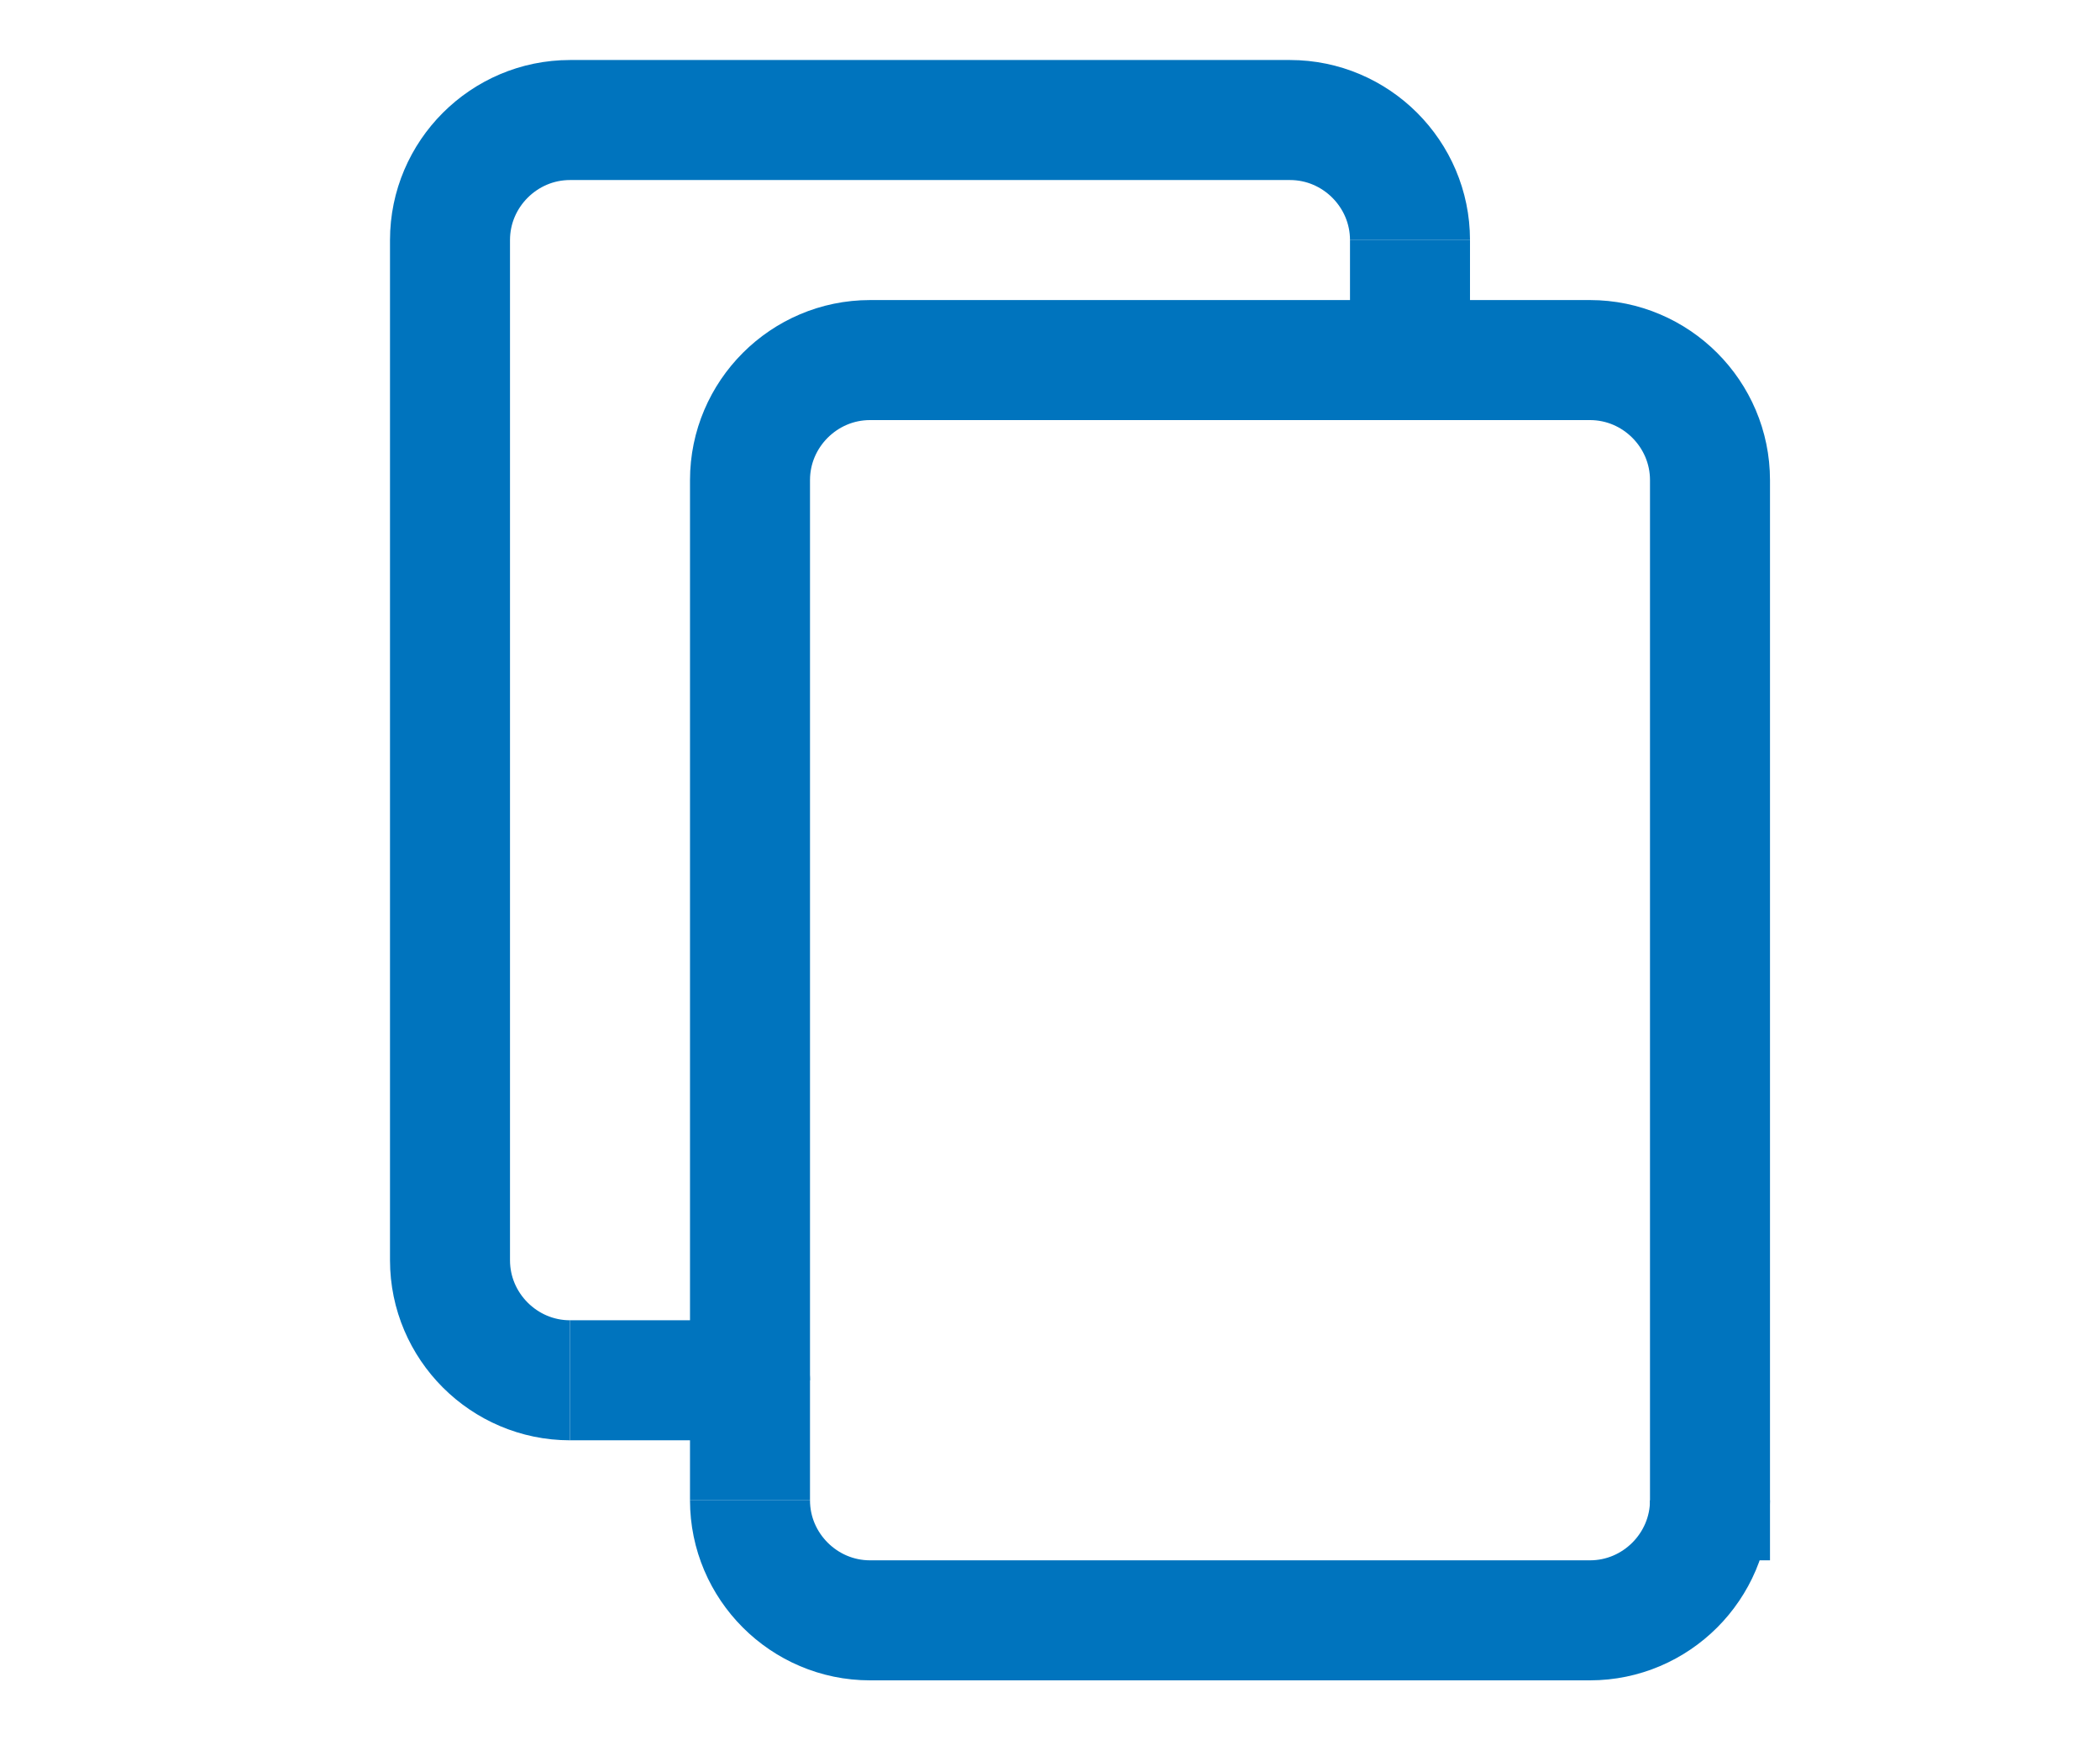 <?xml version="1.0" encoding="utf-8"?>
<!-- Generator: Adobe Illustrator 25.2.0, SVG Export Plug-In . SVG Version: 6.00 Build 0)  -->
<svg version="1.1" id="レイヤー_1" xmlns="http://www.w3.org/2000/svg" xmlns:xlink="http://www.w3.org/1999/xlink" x="0px"
	 y="0px" viewBox="0 0 35 29" style="enable-background:new 0 0 35 29;" xml:space="preserve">
<style type="text/css">
	.st0{fill:none;stroke:#0074BE;stroke-width:2;stroke-linejoin:round;}
</style>
<path class="st0" d="M23.5,4c0-1.1-0.9-2-2-2h-12c-1.1,0-2,0.9-2,2v17c0,1.1,0.9,2,2,2"/>
<polyline class="st0" points="12.5,25 12.5,23 9.5,23 "/>
<path class="st0" d="M23.5,4v2h3c1.1,0,2,0.9,2,2v17h1"/>
<path class="st0" d="M12.5,25c0,1.1,0.9,2,2,2h12c1.1,0,2-0.9,2-2"/>
<path class="st0" d="M23.5,6h-9c-1.1,0-2,0.9-2,2v15"/>
</svg>
